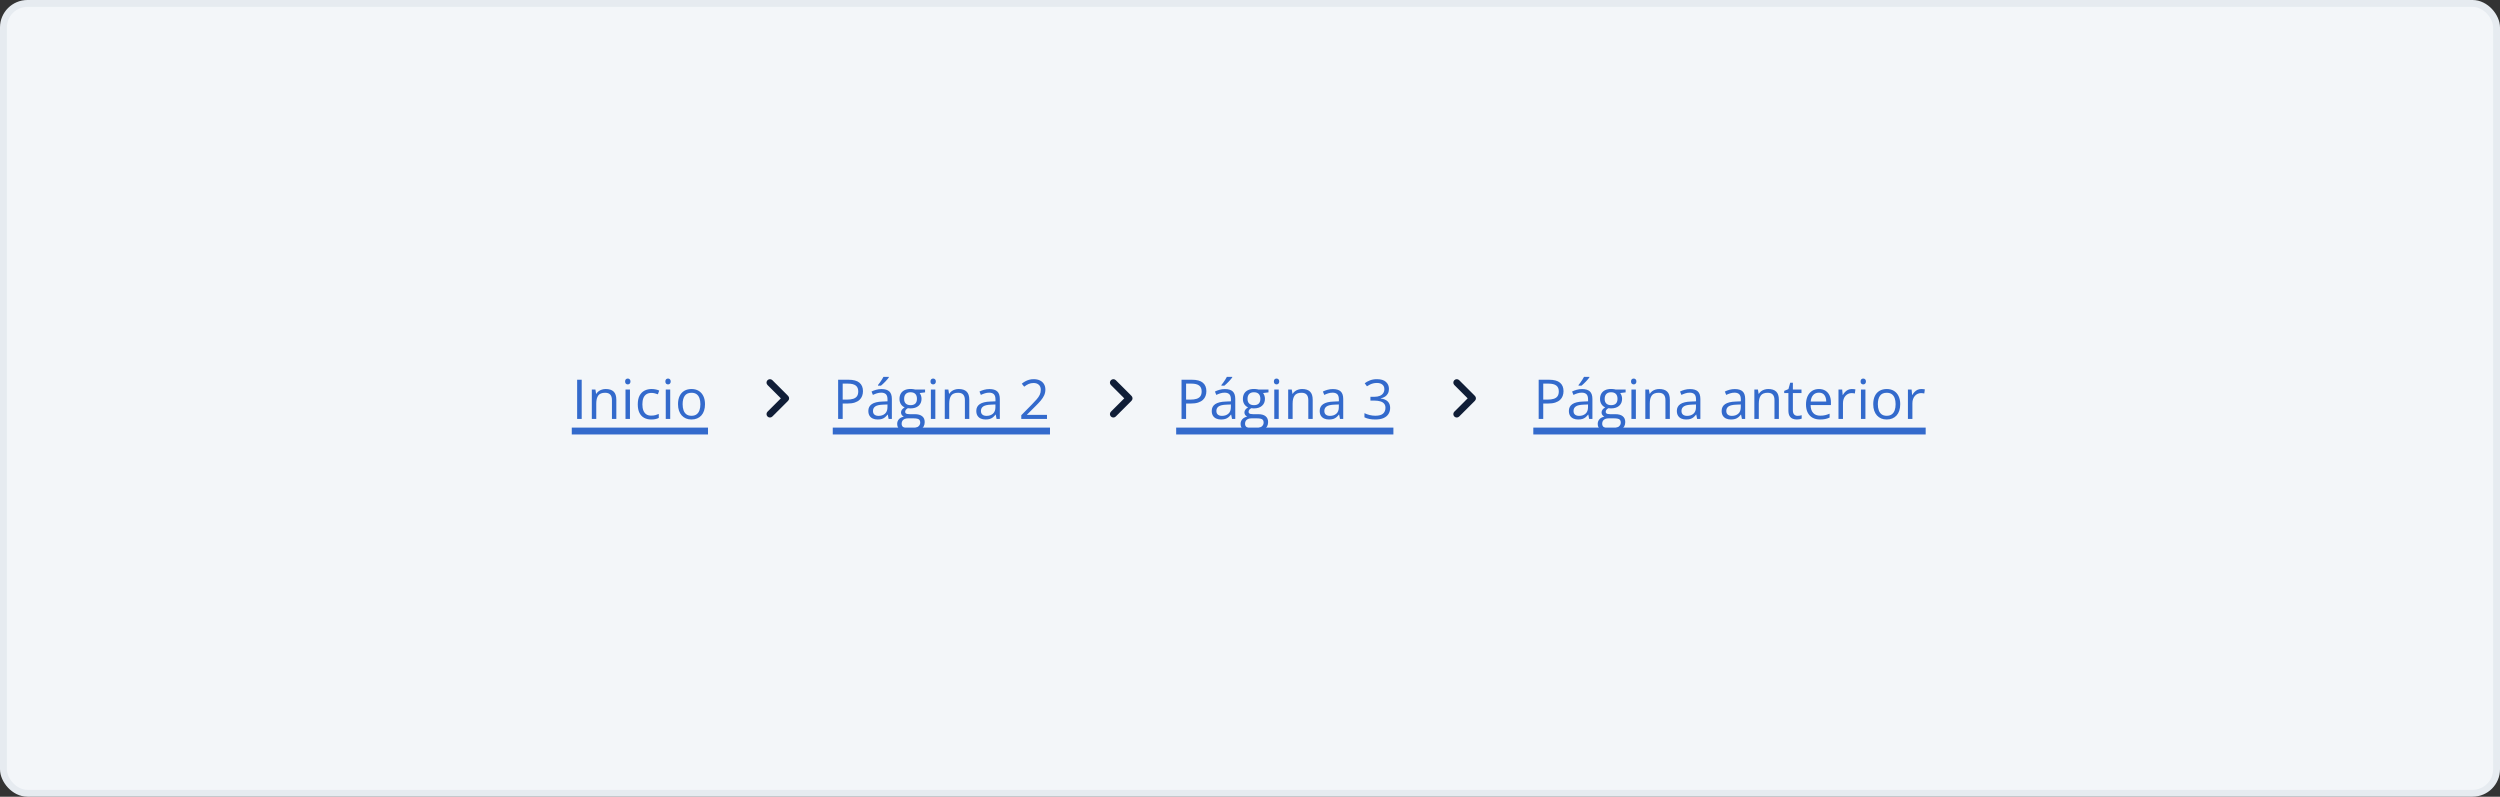 <svg width="728" height="232" viewBox="0 0 728 232" fill="none" xmlns="http://www.w3.org/2000/svg">
<rect x="0" y="0" width="728" height="232" fill="#333333" stroke="none"/>
<rect x="1" y="1" width="726" height="230" rx="7" fill="#F3F6F9"/>
<rect x="1" y="1" width="726" height="230" rx="7" stroke="#E6EBF0" stroke-width="2"/>
<g clip-path="url(#clip0_742_9214)">
<path d="M168.062 122V110.578H169.391V122H168.062ZM176.391 113.281C177.406 113.281 178.174 113.531 178.695 114.031C179.216 114.526 179.477 115.323 179.477 116.422V122H178.195V116.508C178.195 115.794 178.031 115.26 177.703 114.906C177.38 114.552 176.883 114.375 176.211 114.375C175.263 114.375 174.596 114.643 174.211 115.18C173.826 115.716 173.633 116.495 173.633 117.516V122H172.336V113.438H173.383L173.578 114.672H173.648C173.831 114.37 174.062 114.117 174.344 113.914C174.625 113.706 174.94 113.549 175.289 113.445C175.638 113.336 176.005 113.281 176.391 113.281ZM183.445 113.438V122H182.148V113.438H183.445ZM182.812 110.234C183.026 110.234 183.208 110.305 183.359 110.445C183.516 110.581 183.594 110.794 183.594 111.086C183.594 111.372 183.516 111.586 183.359 111.727C183.208 111.867 183.026 111.938 182.812 111.938C182.589 111.938 182.401 111.867 182.25 111.727C182.104 111.586 182.031 111.372 182.031 111.086C182.031 110.794 182.104 110.581 182.25 110.445C182.401 110.305 182.589 110.234 182.812 110.234ZM189.625 122.156C188.854 122.156 188.174 121.997 187.586 121.68C186.997 121.362 186.539 120.878 186.211 120.227C185.883 119.576 185.719 118.755 185.719 117.766C185.719 116.729 185.891 115.883 186.234 115.227C186.583 114.565 187.062 114.076 187.672 113.758C188.281 113.44 188.974 113.281 189.75 113.281C190.177 113.281 190.589 113.326 190.984 113.414C191.385 113.497 191.714 113.604 191.969 113.734L191.578 114.82C191.318 114.716 191.016 114.622 190.672 114.539C190.333 114.456 190.016 114.414 189.719 114.414C189.125 114.414 188.63 114.542 188.234 114.797C187.844 115.052 187.549 115.427 187.352 115.922C187.159 116.417 187.062 117.026 187.062 117.75C187.062 118.443 187.156 119.034 187.344 119.523C187.536 120.013 187.82 120.388 188.195 120.648C188.576 120.904 189.049 121.031 189.617 121.031C190.07 121.031 190.479 120.984 190.844 120.891C191.208 120.792 191.539 120.677 191.836 120.547V121.703C191.549 121.849 191.229 121.961 190.875 122.039C190.526 122.117 190.109 122.156 189.625 122.156ZM195.164 113.438V122H193.867V113.438H195.164ZM194.531 110.234C194.745 110.234 194.927 110.305 195.078 110.445C195.234 110.581 195.312 110.794 195.312 111.086C195.312 111.372 195.234 111.586 195.078 111.727C194.927 111.867 194.745 111.938 194.531 111.938C194.307 111.938 194.12 111.867 193.969 111.727C193.823 111.586 193.75 111.372 193.75 111.086C193.75 110.794 193.823 110.581 193.969 110.445C194.12 110.305 194.307 110.234 194.531 110.234ZM205.297 117.703C205.297 118.406 205.206 119.034 205.023 119.586C204.841 120.138 204.578 120.604 204.234 120.984C203.891 121.365 203.474 121.656 202.984 121.859C202.5 122.057 201.951 122.156 201.336 122.156C200.763 122.156 200.237 122.057 199.758 121.859C199.284 121.656 198.872 121.365 198.523 120.984C198.18 120.604 197.911 120.138 197.719 119.586C197.531 119.034 197.438 118.406 197.438 117.703C197.438 116.766 197.596 115.969 197.914 115.312C198.232 114.651 198.685 114.148 199.273 113.805C199.867 113.456 200.573 113.281 201.391 113.281C202.172 113.281 202.854 113.456 203.438 113.805C204.026 114.154 204.482 114.659 204.805 115.32C205.133 115.977 205.297 116.771 205.297 117.703ZM198.781 117.703C198.781 118.391 198.872 118.987 199.055 119.492C199.237 119.997 199.518 120.388 199.898 120.664C200.279 120.94 200.768 121.078 201.367 121.078C201.961 121.078 202.448 120.94 202.828 120.664C203.214 120.388 203.497 119.997 203.68 119.492C203.862 118.987 203.953 118.391 203.953 117.703C203.953 117.021 203.862 116.432 203.68 115.938C203.497 115.438 203.216 115.052 202.836 114.781C202.456 114.51 201.964 114.375 201.359 114.375C200.469 114.375 199.815 114.669 199.398 115.258C198.987 115.846 198.781 116.661 198.781 117.703Z" fill="#336ACC"/>
<path d="M166.5 124.52H206.172V126.52H166.5V124.52Z" fill="#336ACC"/>
</g>
<path d="M223.5 110.711C223.11 111.101 223.11 111.731 223.5 112.121L227.38 116.001L223.5 119.881C223.11 120.271 223.11 120.901 223.5 121.291C223.89 121.681 224.52 121.681 224.91 121.291L229.5 116.701C229.89 116.311 229.89 115.681 229.5 115.291L224.91 110.701C224.53 110.321 223.89 110.321 223.5 110.711Z" fill="#101E37"/>
<g clip-path="url(#clip1_742_9214)">
<path d="M247.047 110.578C248.521 110.578 249.596 110.867 250.273 111.445C250.956 112.018 251.297 112.841 251.297 113.914C251.297 114.398 251.216 114.859 251.055 115.297C250.898 115.729 250.643 116.112 250.289 116.445C249.935 116.773 249.469 117.034 248.891 117.227C248.318 117.414 247.615 117.508 246.781 117.508H245.391V122H244.062V110.578H247.047ZM246.922 111.711H245.391V116.367H246.633C247.362 116.367 247.969 116.289 248.453 116.133C248.943 115.977 249.31 115.724 249.555 115.375C249.799 115.021 249.922 114.552 249.922 113.969C249.922 113.208 249.68 112.643 249.195 112.273C248.711 111.898 247.953 111.711 246.922 111.711ZM256.695 113.297C257.716 113.297 258.474 113.526 258.969 113.984C259.464 114.443 259.711 115.174 259.711 116.18V122H258.766L258.516 120.734H258.453C258.214 121.047 257.964 121.31 257.703 121.523C257.443 121.732 257.141 121.891 256.797 122C256.458 122.104 256.042 122.156 255.547 122.156C255.026 122.156 254.562 122.065 254.156 121.883C253.755 121.701 253.438 121.424 253.203 121.055C252.974 120.685 252.859 120.216 252.859 119.648C252.859 118.794 253.198 118.138 253.875 117.68C254.552 117.221 255.583 116.971 256.969 116.93L258.445 116.867V116.344C258.445 115.604 258.286 115.086 257.969 114.789C257.651 114.492 257.203 114.344 256.625 114.344C256.177 114.344 255.75 114.409 255.344 114.539C254.938 114.669 254.552 114.823 254.188 115L253.789 114.016C254.174 113.818 254.617 113.648 255.117 113.508C255.617 113.367 256.143 113.297 256.695 113.297ZM258.43 117.781L257.125 117.836C256.057 117.878 255.305 118.052 254.867 118.359C254.43 118.667 254.211 119.102 254.211 119.664C254.211 120.154 254.359 120.516 254.656 120.75C254.953 120.984 255.346 121.102 255.836 121.102C256.596 121.102 257.219 120.891 257.703 120.469C258.188 120.047 258.43 119.414 258.43 118.57V117.781ZM258.836 109.742V109.898C258.732 110.049 258.589 110.232 258.406 110.445C258.229 110.654 258.031 110.875 257.812 111.109C257.594 111.339 257.372 111.557 257.148 111.766C256.93 111.974 256.727 112.154 256.539 112.305H255.672V112.117C255.839 111.919 256.021 111.682 256.219 111.406C256.417 111.125 256.609 110.839 256.797 110.547C256.984 110.25 257.141 109.982 257.266 109.742H258.836ZM264.773 125.844C263.648 125.844 262.781 125.633 262.172 125.211C261.562 124.794 261.258 124.208 261.258 123.453C261.258 122.917 261.427 122.458 261.766 122.078C262.109 121.698 262.583 121.445 263.188 121.32C262.964 121.216 262.771 121.06 262.609 120.852C262.453 120.643 262.375 120.404 262.375 120.133C262.375 119.82 262.461 119.547 262.633 119.312C262.81 119.073 263.078 118.844 263.438 118.625C262.99 118.443 262.625 118.135 262.344 117.703C262.068 117.266 261.93 116.758 261.93 116.18C261.93 115.565 262.057 115.042 262.312 114.609C262.568 114.172 262.938 113.839 263.422 113.609C263.906 113.38 264.492 113.266 265.18 113.266C265.331 113.266 265.482 113.273 265.633 113.289C265.789 113.299 265.938 113.318 266.078 113.344C266.219 113.365 266.341 113.391 266.445 113.422H269.383V114.258L267.805 114.453C267.961 114.656 268.091 114.901 268.195 115.188C268.299 115.474 268.352 115.792 268.352 116.141C268.352 116.995 268.062 117.674 267.484 118.18C266.906 118.68 266.112 118.93 265.102 118.93C264.862 118.93 264.617 118.909 264.367 118.867C264.112 119.008 263.917 119.164 263.781 119.336C263.651 119.508 263.586 119.706 263.586 119.93C263.586 120.096 263.635 120.229 263.734 120.328C263.839 120.427 263.987 120.5 264.18 120.547C264.372 120.589 264.604 120.609 264.875 120.609H266.383C267.315 120.609 268.029 120.805 268.523 121.195C269.023 121.586 269.273 122.156 269.273 122.906C269.273 123.854 268.888 124.581 268.117 125.086C267.346 125.591 266.232 125.844 264.773 125.844ZM264.812 124.828C265.521 124.828 266.107 124.755 266.57 124.609C267.039 124.469 267.388 124.263 267.617 123.992C267.852 123.727 267.969 123.409 267.969 123.039C267.969 122.695 267.891 122.435 267.734 122.258C267.578 122.086 267.349 121.971 267.047 121.914C266.745 121.852 266.375 121.82 265.938 121.82H264.453C264.068 121.82 263.732 121.88 263.445 122C263.159 122.12 262.938 122.297 262.781 122.531C262.63 122.766 262.555 123.057 262.555 123.406C262.555 123.87 262.75 124.221 263.141 124.461C263.531 124.706 264.089 124.828 264.812 124.828ZM265.148 117.984C265.768 117.984 266.234 117.828 266.547 117.516C266.859 117.203 267.016 116.747 267.016 116.148C267.016 115.508 266.857 115.029 266.539 114.711C266.221 114.388 265.753 114.227 265.133 114.227C264.539 114.227 264.081 114.393 263.758 114.727C263.44 115.055 263.281 115.536 263.281 116.172C263.281 116.755 263.443 117.203 263.766 117.516C264.089 117.828 264.549 117.984 265.148 117.984ZM272.367 113.438V122H271.07V113.438H272.367ZM271.734 110.234C271.948 110.234 272.13 110.305 272.281 110.445C272.438 110.581 272.516 110.794 272.516 111.086C272.516 111.372 272.438 111.586 272.281 111.727C272.13 111.867 271.948 111.938 271.734 111.938C271.51 111.938 271.323 111.867 271.172 111.727C271.026 111.586 270.953 111.372 270.953 111.086C270.953 110.794 271.026 110.581 271.172 110.445C271.323 110.305 271.51 110.234 271.734 110.234ZM279.172 113.281C280.188 113.281 280.956 113.531 281.477 114.031C281.997 114.526 282.258 115.323 282.258 116.422V122H280.977V116.508C280.977 115.794 280.812 115.26 280.484 114.906C280.161 114.552 279.664 114.375 278.992 114.375C278.044 114.375 277.378 114.643 276.992 115.18C276.607 115.716 276.414 116.495 276.414 117.516V122H275.117V113.438H276.164L276.359 114.672H276.43C276.612 114.37 276.844 114.117 277.125 113.914C277.406 113.706 277.721 113.549 278.07 113.445C278.419 113.336 278.786 113.281 279.172 113.281ZM288.133 113.297C289.154 113.297 289.911 113.526 290.406 113.984C290.901 114.443 291.148 115.174 291.148 116.18V122H290.203L289.953 120.734H289.891C289.651 121.047 289.401 121.31 289.141 121.523C288.88 121.732 288.578 121.891 288.234 122C287.896 122.104 287.479 122.156 286.984 122.156C286.464 122.156 286 122.065 285.594 121.883C285.193 121.701 284.875 121.424 284.641 121.055C284.411 120.685 284.297 120.216 284.297 119.648C284.297 118.794 284.635 118.138 285.312 117.68C285.99 117.221 287.021 116.971 288.406 116.93L289.883 116.867V116.344C289.883 115.604 289.724 115.086 289.406 114.789C289.089 114.492 288.641 114.344 288.062 114.344C287.615 114.344 287.188 114.409 286.781 114.539C286.375 114.669 285.99 114.823 285.625 115L285.227 114.016C285.612 113.818 286.055 113.648 286.555 113.508C287.055 113.367 287.581 113.297 288.133 113.297ZM289.867 117.781L288.562 117.836C287.495 117.878 286.742 118.052 286.305 118.359C285.867 118.667 285.648 119.102 285.648 119.664C285.648 120.154 285.797 120.516 286.094 120.75C286.391 120.984 286.784 121.102 287.273 121.102C288.034 121.102 288.656 120.891 289.141 120.469C289.625 120.047 289.867 119.414 289.867 118.57V117.781ZM304.883 122H297.398V120.914L300.453 117.812C301.021 117.24 301.497 116.729 301.883 116.281C302.273 115.833 302.57 115.393 302.773 114.961C302.977 114.523 303.078 114.044 303.078 113.523C303.078 112.878 302.885 112.385 302.5 112.047C302.12 111.703 301.617 111.531 300.992 111.531C300.445 111.531 299.961 111.625 299.539 111.812C299.117 112 298.685 112.266 298.242 112.609L297.547 111.734C297.849 111.479 298.177 111.253 298.531 111.055C298.891 110.857 299.273 110.701 299.68 110.586C300.091 110.471 300.529 110.414 300.992 110.414C301.695 110.414 302.302 110.536 302.812 110.781C303.323 111.026 303.716 111.375 303.992 111.828C304.273 112.281 304.414 112.82 304.414 113.445C304.414 114.049 304.294 114.612 304.055 115.133C303.815 115.648 303.479 116.161 303.047 116.672C302.615 117.177 302.109 117.714 301.531 118.281L299.047 120.758V120.812H304.883V122Z" fill="#336ACC"/>
<path d="M242.5 124.52H305.758V126.52H242.5V124.52Z" fill="#336ACC"/>
</g>
<path d="M323.5 110.711C323.11 111.101 323.11 111.731 323.5 112.121L327.38 116.001L323.5 119.881C323.11 120.271 323.11 120.901 323.5 121.291C323.89 121.681 324.52 121.681 324.91 121.291L329.5 116.701C329.89 116.311 329.89 115.681 329.5 115.291L324.91 110.701C324.53 110.321 323.89 110.321 323.5 110.711Z" fill="#101E37"/>
<g clip-path="url(#clip2_742_9214)">
<path d="M347.047 110.578C348.521 110.578 349.596 110.867 350.273 111.445C350.956 112.018 351.297 112.841 351.297 113.914C351.297 114.398 351.216 114.859 351.055 115.297C350.898 115.729 350.643 116.112 350.289 116.445C349.935 116.773 349.469 117.034 348.891 117.227C348.318 117.414 347.615 117.508 346.781 117.508H345.391V122H344.062V110.578H347.047ZM346.922 111.711H345.391V116.367H346.633C347.362 116.367 347.969 116.289 348.453 116.133C348.943 115.977 349.31 115.724 349.555 115.375C349.799 115.021 349.922 114.552 349.922 113.969C349.922 113.208 349.68 112.643 349.195 112.273C348.711 111.898 347.953 111.711 346.922 111.711ZM356.695 113.297C357.716 113.297 358.474 113.526 358.969 113.984C359.464 114.443 359.711 115.174 359.711 116.18V122H358.766L358.516 120.734H358.453C358.214 121.047 357.964 121.31 357.703 121.523C357.443 121.732 357.141 121.891 356.797 122C356.458 122.104 356.042 122.156 355.547 122.156C355.026 122.156 354.562 122.065 354.156 121.883C353.755 121.701 353.438 121.424 353.203 121.055C352.974 120.685 352.859 120.216 352.859 119.648C352.859 118.794 353.198 118.138 353.875 117.68C354.552 117.221 355.583 116.971 356.969 116.93L358.445 116.867V116.344C358.445 115.604 358.286 115.086 357.969 114.789C357.651 114.492 357.203 114.344 356.625 114.344C356.177 114.344 355.75 114.409 355.344 114.539C354.938 114.669 354.552 114.823 354.188 115L353.789 114.016C354.174 113.818 354.617 113.648 355.117 113.508C355.617 113.367 356.143 113.297 356.695 113.297ZM358.43 117.781L357.125 117.836C356.057 117.878 355.305 118.052 354.867 118.359C354.43 118.667 354.211 119.102 354.211 119.664C354.211 120.154 354.359 120.516 354.656 120.75C354.953 120.984 355.346 121.102 355.836 121.102C356.596 121.102 357.219 120.891 357.703 120.469C358.188 120.047 358.43 119.414 358.43 118.57V117.781ZM358.836 109.742V109.898C358.732 110.049 358.589 110.232 358.406 110.445C358.229 110.654 358.031 110.875 357.812 111.109C357.594 111.339 357.372 111.557 357.148 111.766C356.93 111.974 356.727 112.154 356.539 112.305H355.672V112.117C355.839 111.919 356.021 111.682 356.219 111.406C356.417 111.125 356.609 110.839 356.797 110.547C356.984 110.25 357.141 109.982 357.266 109.742H358.836ZM364.773 125.844C363.648 125.844 362.781 125.633 362.172 125.211C361.562 124.794 361.258 124.208 361.258 123.453C361.258 122.917 361.427 122.458 361.766 122.078C362.109 121.698 362.583 121.445 363.188 121.32C362.964 121.216 362.771 121.06 362.609 120.852C362.453 120.643 362.375 120.404 362.375 120.133C362.375 119.82 362.461 119.547 362.633 119.312C362.81 119.073 363.078 118.844 363.438 118.625C362.99 118.443 362.625 118.135 362.344 117.703C362.068 117.266 361.93 116.758 361.93 116.18C361.93 115.565 362.057 115.042 362.312 114.609C362.568 114.172 362.938 113.839 363.422 113.609C363.906 113.38 364.492 113.266 365.18 113.266C365.331 113.266 365.482 113.273 365.633 113.289C365.789 113.299 365.938 113.318 366.078 113.344C366.219 113.365 366.341 113.391 366.445 113.422H369.383V114.258L367.805 114.453C367.961 114.656 368.091 114.901 368.195 115.188C368.299 115.474 368.352 115.792 368.352 116.141C368.352 116.995 368.062 117.674 367.484 118.18C366.906 118.68 366.112 118.93 365.102 118.93C364.862 118.93 364.617 118.909 364.367 118.867C364.112 119.008 363.917 119.164 363.781 119.336C363.651 119.508 363.586 119.706 363.586 119.93C363.586 120.096 363.635 120.229 363.734 120.328C363.839 120.427 363.987 120.5 364.18 120.547C364.372 120.589 364.604 120.609 364.875 120.609H366.383C367.315 120.609 368.029 120.805 368.523 121.195C369.023 121.586 369.273 122.156 369.273 122.906C369.273 123.854 368.888 124.581 368.117 125.086C367.346 125.591 366.232 125.844 364.773 125.844ZM364.812 124.828C365.521 124.828 366.107 124.755 366.57 124.609C367.039 124.469 367.388 124.263 367.617 123.992C367.852 123.727 367.969 123.409 367.969 123.039C367.969 122.695 367.891 122.435 367.734 122.258C367.578 122.086 367.349 121.971 367.047 121.914C366.745 121.852 366.375 121.82 365.938 121.82H364.453C364.068 121.82 363.732 121.88 363.445 122C363.159 122.12 362.938 122.297 362.781 122.531C362.63 122.766 362.555 123.057 362.555 123.406C362.555 123.87 362.75 124.221 363.141 124.461C363.531 124.706 364.089 124.828 364.812 124.828ZM365.148 117.984C365.768 117.984 366.234 117.828 366.547 117.516C366.859 117.203 367.016 116.747 367.016 116.148C367.016 115.508 366.857 115.029 366.539 114.711C366.221 114.388 365.753 114.227 365.133 114.227C364.539 114.227 364.081 114.393 363.758 114.727C363.44 115.055 363.281 115.536 363.281 116.172C363.281 116.755 363.443 117.203 363.766 117.516C364.089 117.828 364.549 117.984 365.148 117.984ZM372.367 113.438V122H371.07V113.438H372.367ZM371.734 110.234C371.948 110.234 372.13 110.305 372.281 110.445C372.438 110.581 372.516 110.794 372.516 111.086C372.516 111.372 372.438 111.586 372.281 111.727C372.13 111.867 371.948 111.938 371.734 111.938C371.51 111.938 371.323 111.867 371.172 111.727C371.026 111.586 370.953 111.372 370.953 111.086C370.953 110.794 371.026 110.581 371.172 110.445C371.323 110.305 371.51 110.234 371.734 110.234ZM379.172 113.281C380.188 113.281 380.956 113.531 381.477 114.031C381.997 114.526 382.258 115.323 382.258 116.422V122H380.977V116.508C380.977 115.794 380.812 115.26 380.484 114.906C380.161 114.552 379.664 114.375 378.992 114.375C378.044 114.375 377.378 114.643 376.992 115.18C376.607 115.716 376.414 116.495 376.414 117.516V122H375.117V113.438H376.164L376.359 114.672H376.43C376.612 114.37 376.844 114.117 377.125 113.914C377.406 113.706 377.721 113.549 378.07 113.445C378.419 113.336 378.786 113.281 379.172 113.281ZM388.133 113.297C389.154 113.297 389.911 113.526 390.406 113.984C390.901 114.443 391.148 115.174 391.148 116.18V122H390.203L389.953 120.734H389.891C389.651 121.047 389.401 121.31 389.141 121.523C388.88 121.732 388.578 121.891 388.234 122C387.896 122.104 387.479 122.156 386.984 122.156C386.464 122.156 386 122.065 385.594 121.883C385.193 121.701 384.875 121.424 384.641 121.055C384.411 120.685 384.297 120.216 384.297 119.648C384.297 118.794 384.635 118.138 385.312 117.68C385.99 117.221 387.021 116.971 388.406 116.93L389.883 116.867V116.344C389.883 115.604 389.724 115.086 389.406 114.789C389.089 114.492 388.641 114.344 388.062 114.344C387.615 114.344 387.188 114.409 386.781 114.539C386.375 114.669 385.99 114.823 385.625 115L385.227 114.016C385.612 113.818 386.055 113.648 386.555 113.508C387.055 113.367 387.581 113.297 388.133 113.297ZM389.867 117.781L388.562 117.836C387.495 117.878 386.742 118.052 386.305 118.359C385.867 118.667 385.648 119.102 385.648 119.664C385.648 120.154 385.797 120.516 386.094 120.75C386.391 120.984 386.784 121.102 387.273 121.102C388.034 121.102 388.656 120.891 389.141 120.469C389.625 120.047 389.867 119.414 389.867 118.57V117.781ZM404.461 113.242C404.461 113.753 404.362 114.195 404.164 114.57C403.966 114.945 403.69 115.253 403.336 115.492C402.982 115.727 402.565 115.891 402.086 115.984V116.047C402.992 116.161 403.672 116.453 404.125 116.922C404.583 117.391 404.812 118.005 404.812 118.766C404.812 119.427 404.656 120.013 404.344 120.523C404.036 121.034 403.562 121.435 402.922 121.727C402.286 122.013 401.471 122.156 400.477 122.156C399.872 122.156 399.312 122.107 398.797 122.008C398.286 121.914 397.797 121.755 397.328 121.531V120.312C397.802 120.547 398.318 120.732 398.875 120.867C399.432 120.997 399.971 121.062 400.492 121.062C401.534 121.062 402.286 120.857 402.75 120.445C403.214 120.029 403.445 119.461 403.445 118.742C403.445 118.247 403.315 117.849 403.055 117.547C402.799 117.24 402.43 117.016 401.945 116.875C401.466 116.729 400.888 116.656 400.211 116.656H399.07V115.547H400.219C400.839 115.547 401.365 115.456 401.797 115.273C402.229 115.091 402.557 114.836 402.781 114.508C403.01 114.174 403.125 113.781 403.125 113.328C403.125 112.75 402.932 112.305 402.547 111.992C402.161 111.674 401.638 111.516 400.977 111.516C400.57 111.516 400.201 111.557 399.867 111.641C399.534 111.724 399.221 111.839 398.93 111.984C398.638 112.13 398.346 112.299 398.055 112.492L397.398 111.602C397.815 111.279 398.323 111 398.922 110.766C399.521 110.531 400.201 110.414 400.961 110.414C402.128 110.414 403.003 110.68 403.586 111.211C404.169 111.742 404.461 112.419 404.461 113.242Z" fill="#336ACC"/>
<path d="M342.5 124.52H405.758V126.52H342.5V124.52Z" fill="#336ACC"/>
</g>
<path d="M423.5 110.711C423.11 111.101 423.11 111.731 423.5 112.121L427.38 116.001L423.5 119.881C423.11 120.271 423.11 120.901 423.5 121.291C423.89 121.681 424.52 121.681 424.91 121.291L429.5 116.701C429.89 116.311 429.89 115.681 429.5 115.291L424.91 110.701C424.53 110.321 423.89 110.321 423.5 110.711Z" fill="#101E37"/>
<g clip-path="url(#clip3_742_9214)">
<path d="M451.047 110.578C452.521 110.578 453.596 110.867 454.273 111.445C454.956 112.018 455.297 112.841 455.297 113.914C455.297 114.398 455.216 114.859 455.055 115.297C454.898 115.729 454.643 116.112 454.289 116.445C453.935 116.773 453.469 117.034 452.891 117.227C452.318 117.414 451.615 117.508 450.781 117.508H449.391V122H448.062V110.578H451.047ZM450.922 111.711H449.391V116.367H450.633C451.362 116.367 451.969 116.289 452.453 116.133C452.943 115.977 453.31 115.724 453.555 115.375C453.799 115.021 453.922 114.552 453.922 113.969C453.922 113.208 453.68 112.643 453.195 112.273C452.711 111.898 451.953 111.711 450.922 111.711ZM460.695 113.297C461.716 113.297 462.474 113.526 462.969 113.984C463.464 114.443 463.711 115.174 463.711 116.18V122H462.766L462.516 120.734H462.453C462.214 121.047 461.964 121.31 461.703 121.523C461.443 121.732 461.141 121.891 460.797 122C460.458 122.104 460.042 122.156 459.547 122.156C459.026 122.156 458.562 122.065 458.156 121.883C457.755 121.701 457.438 121.424 457.203 121.055C456.974 120.685 456.859 120.216 456.859 119.648C456.859 118.794 457.198 118.138 457.875 117.68C458.552 117.221 459.583 116.971 460.969 116.93L462.445 116.867V116.344C462.445 115.604 462.286 115.086 461.969 114.789C461.651 114.492 461.203 114.344 460.625 114.344C460.177 114.344 459.75 114.409 459.344 114.539C458.938 114.669 458.552 114.823 458.188 115L457.789 114.016C458.174 113.818 458.617 113.648 459.117 113.508C459.617 113.367 460.143 113.297 460.695 113.297ZM462.43 117.781L461.125 117.836C460.057 117.878 459.305 118.052 458.867 118.359C458.43 118.667 458.211 119.102 458.211 119.664C458.211 120.154 458.359 120.516 458.656 120.75C458.953 120.984 459.346 121.102 459.836 121.102C460.596 121.102 461.219 120.891 461.703 120.469C462.188 120.047 462.43 119.414 462.43 118.57V117.781ZM462.836 109.742V109.898C462.732 110.049 462.589 110.232 462.406 110.445C462.229 110.654 462.031 110.875 461.812 111.109C461.594 111.339 461.372 111.557 461.148 111.766C460.93 111.974 460.727 112.154 460.539 112.305H459.672V112.117C459.839 111.919 460.021 111.682 460.219 111.406C460.417 111.125 460.609 110.839 460.797 110.547C460.984 110.25 461.141 109.982 461.266 109.742H462.836ZM468.773 125.844C467.648 125.844 466.781 125.633 466.172 125.211C465.562 124.794 465.258 124.208 465.258 123.453C465.258 122.917 465.427 122.458 465.766 122.078C466.109 121.698 466.583 121.445 467.188 121.32C466.964 121.216 466.771 121.06 466.609 120.852C466.453 120.643 466.375 120.404 466.375 120.133C466.375 119.82 466.461 119.547 466.633 119.312C466.81 119.073 467.078 118.844 467.438 118.625C466.99 118.443 466.625 118.135 466.344 117.703C466.068 117.266 465.93 116.758 465.93 116.18C465.93 115.565 466.057 115.042 466.312 114.609C466.568 114.172 466.938 113.839 467.422 113.609C467.906 113.38 468.492 113.266 469.18 113.266C469.331 113.266 469.482 113.273 469.633 113.289C469.789 113.299 469.938 113.318 470.078 113.344C470.219 113.365 470.341 113.391 470.445 113.422H473.383V114.258L471.805 114.453C471.961 114.656 472.091 114.901 472.195 115.188C472.299 115.474 472.352 115.792 472.352 116.141C472.352 116.995 472.062 117.674 471.484 118.18C470.906 118.68 470.112 118.93 469.102 118.93C468.862 118.93 468.617 118.909 468.367 118.867C468.112 119.008 467.917 119.164 467.781 119.336C467.651 119.508 467.586 119.706 467.586 119.93C467.586 120.096 467.635 120.229 467.734 120.328C467.839 120.427 467.987 120.5 468.18 120.547C468.372 120.589 468.604 120.609 468.875 120.609H470.383C471.315 120.609 472.029 120.805 472.523 121.195C473.023 121.586 473.273 122.156 473.273 122.906C473.273 123.854 472.888 124.581 472.117 125.086C471.346 125.591 470.232 125.844 468.773 125.844ZM468.812 124.828C469.521 124.828 470.107 124.755 470.57 124.609C471.039 124.469 471.388 124.263 471.617 123.992C471.852 123.727 471.969 123.409 471.969 123.039C471.969 122.695 471.891 122.435 471.734 122.258C471.578 122.086 471.349 121.971 471.047 121.914C470.745 121.852 470.375 121.82 469.938 121.82H468.453C468.068 121.82 467.732 121.88 467.445 122C467.159 122.12 466.938 122.297 466.781 122.531C466.63 122.766 466.555 123.057 466.555 123.406C466.555 123.87 466.75 124.221 467.141 124.461C467.531 124.706 468.089 124.828 468.812 124.828ZM469.148 117.984C469.768 117.984 470.234 117.828 470.547 117.516C470.859 117.203 471.016 116.747 471.016 116.148C471.016 115.508 470.857 115.029 470.539 114.711C470.221 114.388 469.753 114.227 469.133 114.227C468.539 114.227 468.081 114.393 467.758 114.727C467.44 115.055 467.281 115.536 467.281 116.172C467.281 116.755 467.443 117.203 467.766 117.516C468.089 117.828 468.549 117.984 469.148 117.984ZM476.367 113.438V122H475.07V113.438H476.367ZM475.734 110.234C475.948 110.234 476.13 110.305 476.281 110.445C476.438 110.581 476.516 110.794 476.516 111.086C476.516 111.372 476.438 111.586 476.281 111.727C476.13 111.867 475.948 111.938 475.734 111.938C475.51 111.938 475.323 111.867 475.172 111.727C475.026 111.586 474.953 111.372 474.953 111.086C474.953 110.794 475.026 110.581 475.172 110.445C475.323 110.305 475.51 110.234 475.734 110.234ZM483.172 113.281C484.188 113.281 484.956 113.531 485.477 114.031C485.997 114.526 486.258 115.323 486.258 116.422V122H484.977V116.508C484.977 115.794 484.812 115.26 484.484 114.906C484.161 114.552 483.664 114.375 482.992 114.375C482.044 114.375 481.378 114.643 480.992 115.18C480.607 115.716 480.414 116.495 480.414 117.516V122H479.117V113.438H480.164L480.359 114.672H480.43C480.612 114.37 480.844 114.117 481.125 113.914C481.406 113.706 481.721 113.549 482.07 113.445C482.419 113.336 482.786 113.281 483.172 113.281ZM492.133 113.297C493.154 113.297 493.911 113.526 494.406 113.984C494.901 114.443 495.148 115.174 495.148 116.18V122H494.203L493.953 120.734H493.891C493.651 121.047 493.401 121.31 493.141 121.523C492.88 121.732 492.578 121.891 492.234 122C491.896 122.104 491.479 122.156 490.984 122.156C490.464 122.156 490 122.065 489.594 121.883C489.193 121.701 488.875 121.424 488.641 121.055C488.411 120.685 488.297 120.216 488.297 119.648C488.297 118.794 488.635 118.138 489.312 117.68C489.99 117.221 491.021 116.971 492.406 116.93L493.883 116.867V116.344C493.883 115.604 493.724 115.086 493.406 114.789C493.089 114.492 492.641 114.344 492.062 114.344C491.615 114.344 491.188 114.409 490.781 114.539C490.375 114.669 489.99 114.823 489.625 115L489.227 114.016C489.612 113.818 490.055 113.648 490.555 113.508C491.055 113.367 491.581 113.297 492.133 113.297ZM493.867 117.781L492.562 117.836C491.495 117.878 490.742 118.052 490.305 118.359C489.867 118.667 489.648 119.102 489.648 119.664C489.648 120.154 489.797 120.516 490.094 120.75C490.391 120.984 490.784 121.102 491.273 121.102C492.034 121.102 492.656 120.891 493.141 120.469C493.625 120.047 493.867 119.414 493.867 118.57V117.781ZM505.18 113.297C506.201 113.297 506.958 113.526 507.453 113.984C507.948 114.443 508.195 115.174 508.195 116.18V122H507.25L507 120.734H506.938C506.698 121.047 506.448 121.31 506.188 121.523C505.927 121.732 505.625 121.891 505.281 122C504.943 122.104 504.526 122.156 504.031 122.156C503.51 122.156 503.047 122.065 502.641 121.883C502.24 121.701 501.922 121.424 501.688 121.055C501.458 120.685 501.344 120.216 501.344 119.648C501.344 118.794 501.682 118.138 502.359 117.68C503.036 117.221 504.068 116.971 505.453 116.93L506.93 116.867V116.344C506.93 115.604 506.771 115.086 506.453 114.789C506.135 114.492 505.688 114.344 505.109 114.344C504.661 114.344 504.234 114.409 503.828 114.539C503.422 114.669 503.036 114.823 502.672 115L502.273 114.016C502.659 113.818 503.102 113.648 503.602 113.508C504.102 113.367 504.628 113.297 505.18 113.297ZM506.914 117.781L505.609 117.836C504.542 117.878 503.789 118.052 503.352 118.359C502.914 118.667 502.695 119.102 502.695 119.664C502.695 120.154 502.844 120.516 503.141 120.75C503.438 120.984 503.831 121.102 504.32 121.102C505.081 121.102 505.703 120.891 506.188 120.469C506.672 120.047 506.914 119.414 506.914 118.57V117.781ZM514.922 113.281C515.938 113.281 516.706 113.531 517.227 114.031C517.747 114.526 518.008 115.323 518.008 116.422V122H516.727V116.508C516.727 115.794 516.562 115.26 516.234 114.906C515.911 114.552 515.414 114.375 514.742 114.375C513.794 114.375 513.128 114.643 512.742 115.18C512.357 115.716 512.164 116.495 512.164 117.516V122H510.867V113.438H511.914L512.109 114.672H512.18C512.362 114.37 512.594 114.117 512.875 113.914C513.156 113.706 513.471 113.549 513.82 113.445C514.169 113.336 514.536 113.281 514.922 113.281ZM523.445 121.094C523.659 121.094 523.878 121.076 524.102 121.039C524.326 121.003 524.508 120.958 524.648 120.906V121.914C524.497 121.982 524.286 122.039 524.016 122.086C523.75 122.133 523.49 122.156 523.234 122.156C522.781 122.156 522.37 122.078 522 121.922C521.63 121.76 521.333 121.49 521.109 121.109C520.891 120.729 520.781 120.203 520.781 119.531V114.453H519.562V113.82L520.789 113.312L521.305 111.453H522.086V113.438H524.594V114.453H522.086V119.492C522.086 120.029 522.208 120.43 522.453 120.695C522.703 120.961 523.034 121.094 523.445 121.094ZM529.68 113.281C530.409 113.281 531.034 113.443 531.555 113.766C532.076 114.089 532.474 114.542 532.75 115.125C533.026 115.703 533.164 116.38 533.164 117.156V117.961H527.25C527.266 118.966 527.516 119.732 528 120.258C528.484 120.784 529.167 121.047 530.047 121.047C530.589 121.047 531.068 120.997 531.484 120.898C531.901 120.799 532.333 120.654 532.781 120.461V121.602C532.349 121.794 531.919 121.935 531.492 122.023C531.07 122.112 530.57 122.156 529.992 122.156C529.169 122.156 528.451 121.99 527.836 121.656C527.227 121.318 526.753 120.823 526.414 120.172C526.076 119.521 525.906 118.724 525.906 117.781C525.906 116.859 526.06 116.062 526.367 115.391C526.68 114.714 527.117 114.193 527.68 113.828C528.247 113.464 528.914 113.281 529.68 113.281ZM529.664 114.344C528.971 114.344 528.419 114.57 528.008 115.023C527.596 115.477 527.352 116.109 527.273 116.922H531.805C531.799 116.411 531.719 115.964 531.562 115.578C531.411 115.188 531.18 114.885 530.867 114.672C530.555 114.453 530.154 114.344 529.664 114.344ZM539.258 113.281C539.43 113.281 539.609 113.292 539.797 113.312C539.984 113.328 540.151 113.352 540.297 113.383L540.133 114.586C539.992 114.549 539.836 114.521 539.664 114.5C539.492 114.479 539.331 114.469 539.18 114.469C538.836 114.469 538.51 114.539 538.203 114.68C537.901 114.815 537.635 115.013 537.406 115.273C537.177 115.529 536.997 115.839 536.867 116.203C536.737 116.562 536.672 116.964 536.672 117.406V122H535.367V113.438H536.445L536.586 115.016H536.641C536.818 114.698 537.031 114.409 537.281 114.148C537.531 113.883 537.82 113.672 538.148 113.516C538.482 113.359 538.852 113.281 539.258 113.281ZM543.211 113.438V122H541.914V113.438H543.211ZM542.578 110.234C542.792 110.234 542.974 110.305 543.125 110.445C543.281 110.581 543.359 110.794 543.359 111.086C543.359 111.372 543.281 111.586 543.125 111.727C542.974 111.867 542.792 111.938 542.578 111.938C542.354 111.938 542.167 111.867 542.016 111.727C541.87 111.586 541.797 111.372 541.797 111.086C541.797 110.794 541.87 110.581 542.016 110.445C542.167 110.305 542.354 110.234 542.578 110.234ZM553.344 117.703C553.344 118.406 553.253 119.034 553.07 119.586C552.888 120.138 552.625 120.604 552.281 120.984C551.938 121.365 551.521 121.656 551.031 121.859C550.547 122.057 549.997 122.156 549.383 122.156C548.81 122.156 548.284 122.057 547.805 121.859C547.331 121.656 546.919 121.365 546.57 120.984C546.227 120.604 545.958 120.138 545.766 119.586C545.578 119.034 545.484 118.406 545.484 117.703C545.484 116.766 545.643 115.969 545.961 115.312C546.279 114.651 546.732 114.148 547.32 113.805C547.914 113.456 548.62 113.281 549.438 113.281C550.219 113.281 550.901 113.456 551.484 113.805C552.073 114.154 552.529 114.659 552.852 115.32C553.18 115.977 553.344 116.771 553.344 117.703ZM546.828 117.703C546.828 118.391 546.919 118.987 547.102 119.492C547.284 119.997 547.565 120.388 547.945 120.664C548.326 120.94 548.815 121.078 549.414 121.078C550.008 121.078 550.495 120.94 550.875 120.664C551.26 120.388 551.544 119.997 551.727 119.492C551.909 118.987 552 118.391 552 117.703C552 117.021 551.909 116.432 551.727 115.938C551.544 115.438 551.263 115.052 550.883 114.781C550.503 114.51 550.01 114.375 549.406 114.375C548.516 114.375 547.862 114.669 547.445 115.258C547.034 115.846 546.828 116.661 546.828 117.703ZM559.477 113.281C559.648 113.281 559.828 113.292 560.016 113.312C560.203 113.328 560.37 113.352 560.516 113.383L560.352 114.586C560.211 114.549 560.055 114.521 559.883 114.5C559.711 114.479 559.549 114.469 559.398 114.469C559.055 114.469 558.729 114.539 558.422 114.68C558.12 114.815 557.854 115.013 557.625 115.273C557.396 115.529 557.216 115.839 557.086 116.203C556.956 116.562 556.891 116.964 556.891 117.406V122H555.586V113.438H556.664L556.805 115.016H556.859C557.036 114.698 557.25 114.409 557.5 114.148C557.75 113.883 558.039 113.672 558.367 113.516C558.701 113.359 559.07 113.281 559.477 113.281Z" fill="#336ACC"/>
<path d="M446.5 124.52H560.758V126.52H446.5V124.52Z" fill="#336ACC"/>
</g>
<defs>
<clipPath id="clip0_742_9214">
<rect width="40" height="24" fill="white" transform="translate(166.5 104)"/>
</clipPath>
<clipPath id="clip1_742_9214">
<rect width="64" height="24" fill="white" transform="translate(242.5 104)"/>
</clipPath>
<clipPath id="clip2_742_9214">
<rect width="64" height="24" fill="white" transform="translate(342.5 104)"/>
</clipPath>
<clipPath id="clip3_742_9214">
<rect width="115" height="24" fill="white" transform="translate(446.5 104)"/>
</clipPath>
</defs>
</svg>

